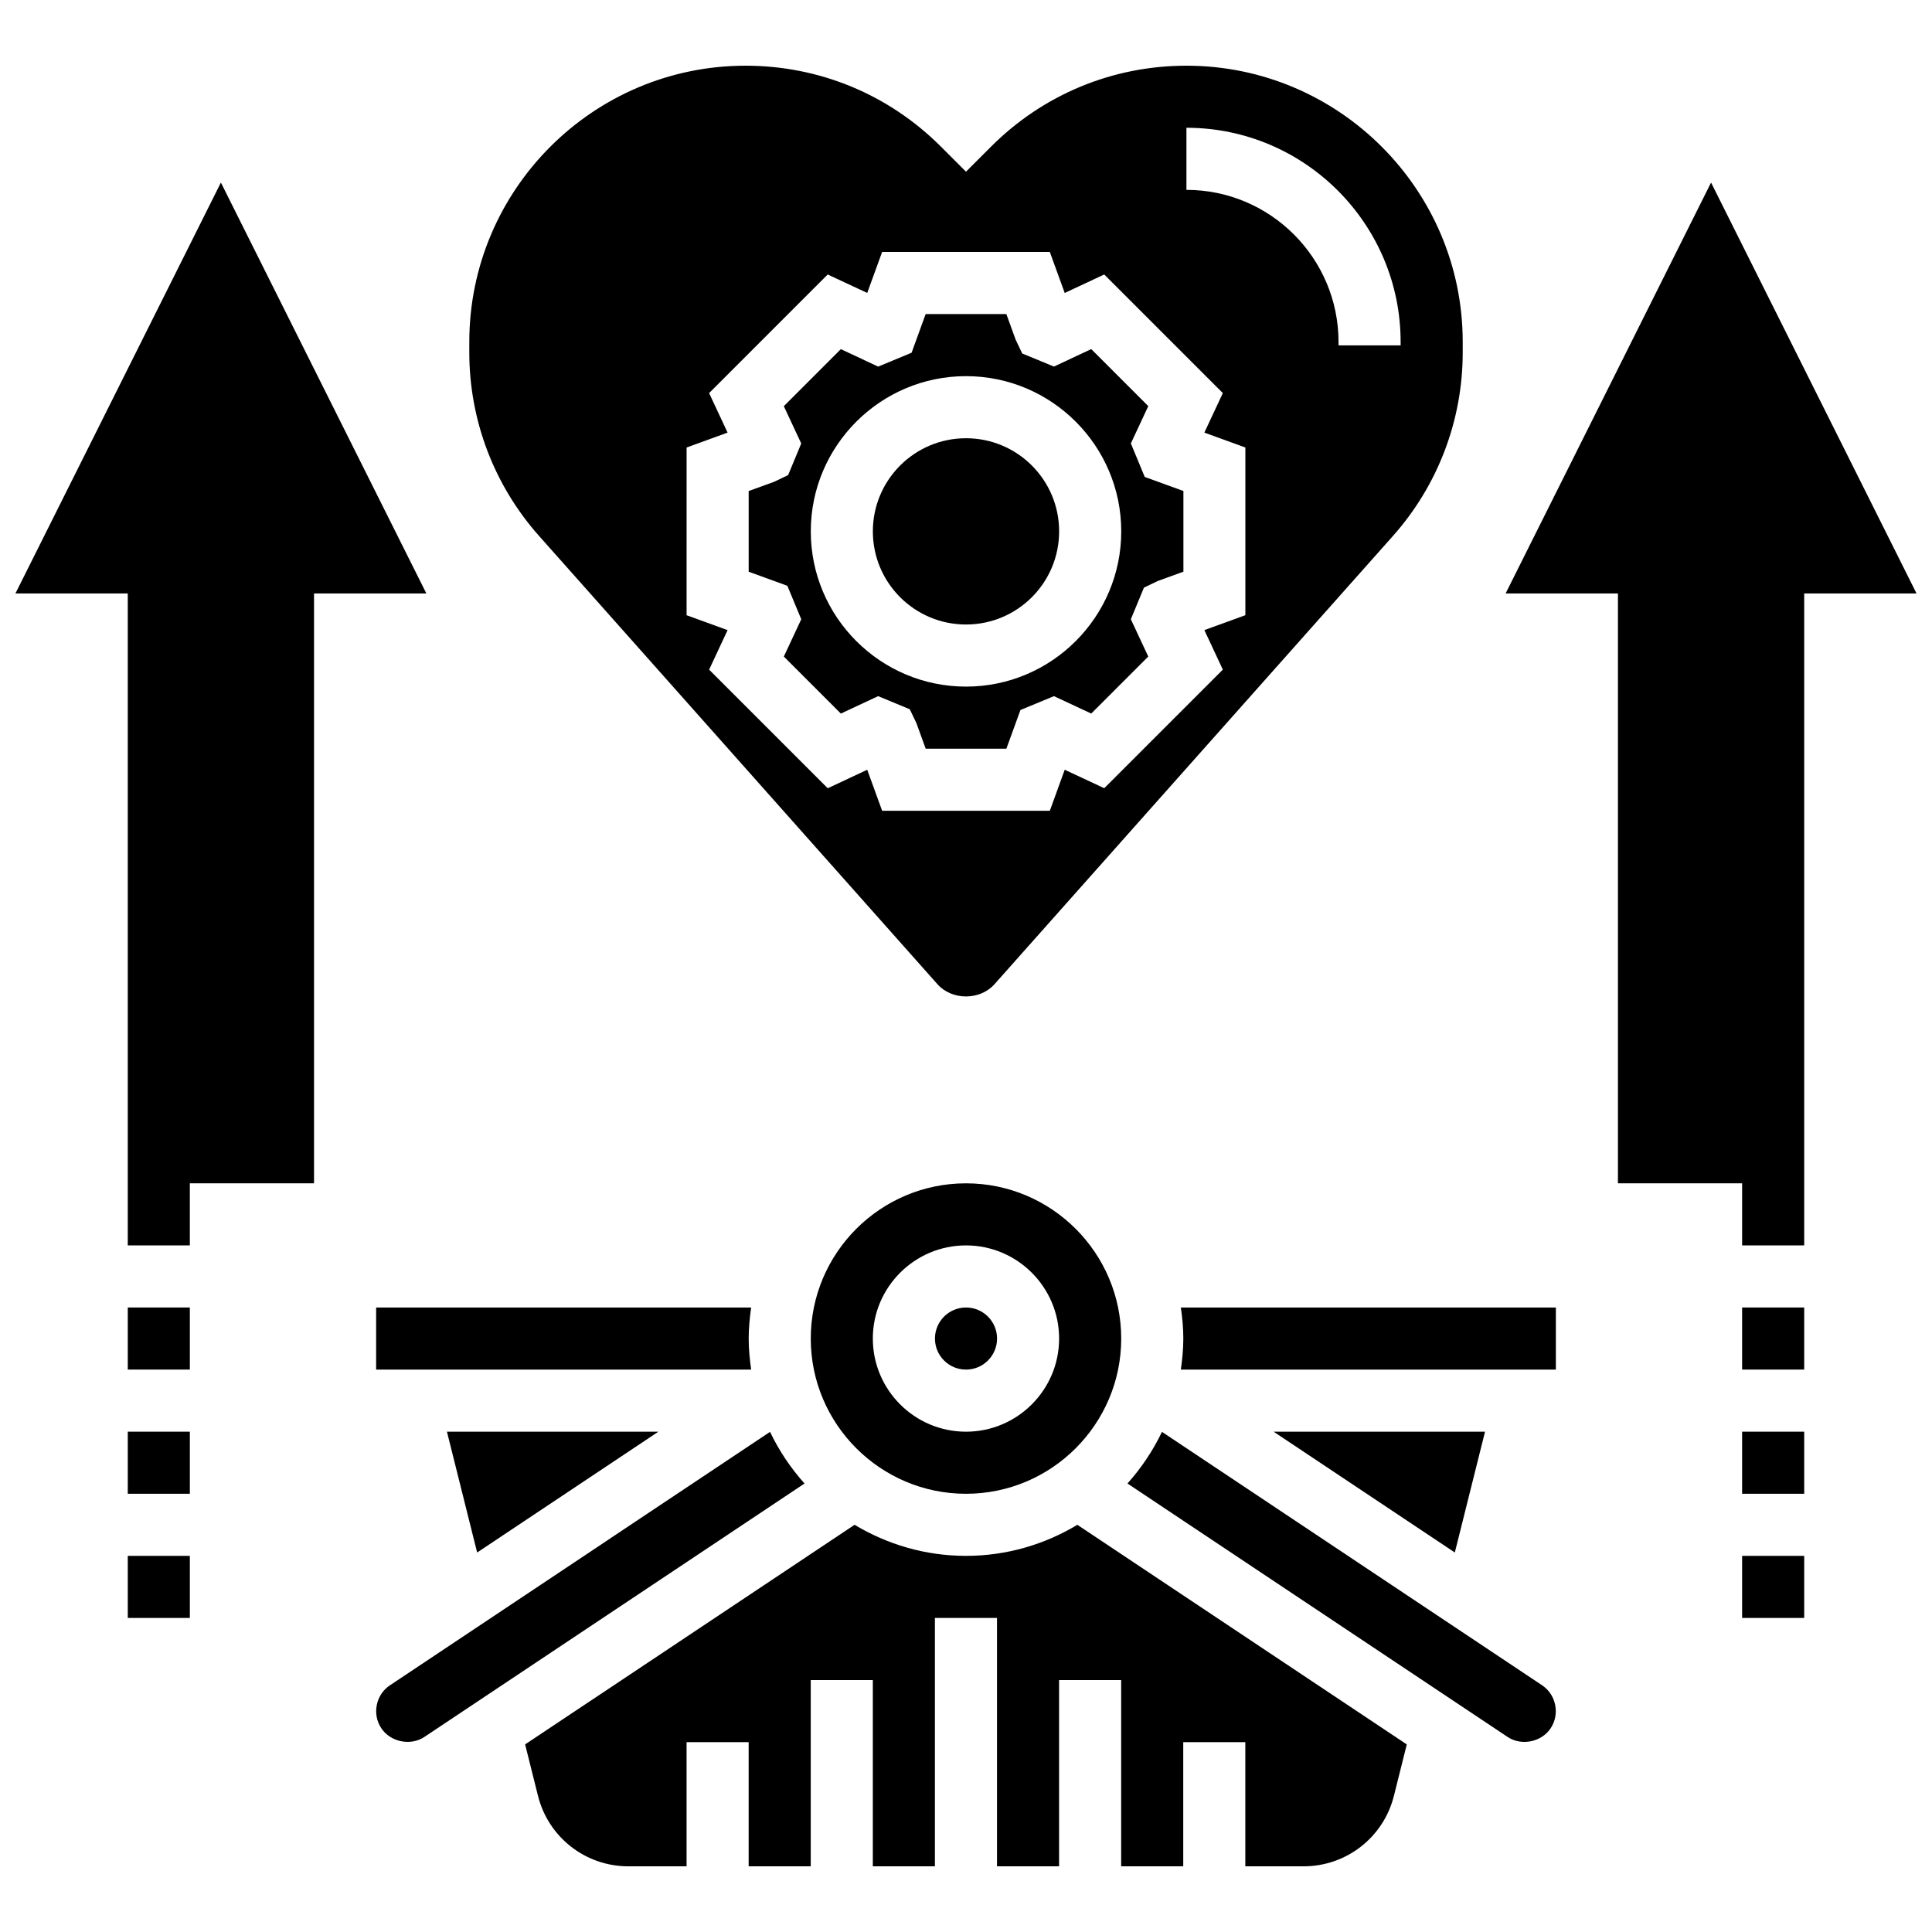 <?xml version="1.0" encoding="UTF-8"?>
<!-- Uploaded to: ICON Repo, www.iconrepo.com, Generator: ICON Repo Mixer Tools -->
<svg width="800px" height="800px" version="1.1" viewBox="144 144 512 512" xmlns="http://www.w3.org/2000/svg">
 <defs>
  <clipPath id="b">
   <path d="m148.09 192h108.91v283h-108.91z"/>
  </clipPath>
  <clipPath id="a">
   <path d="m543 192h108.9v283h-108.9z"/>
  </clipPath>
 </defs>
 <path d="m552.66 590.61-100.73-67.152c-2.394 5.004-5.481 9.602-9.141 13.684l100.73 67.16c3.66 2.453 8.977 1.375 11.41-2.277 1.211-1.816 1.645-4.016 1.211-6.172-0.426-2.164-1.66-4.031-3.488-5.242z"/>
 <path d="m400 556.32c-10.801 0-20.883-3.043-29.527-8.234l-87.309 58.199 3.406 13.617c2.746 11 12.594 18.691 23.938 18.691h15.441v-32.91h16.453v32.91h16.453v-49.363h16.453v49.363h16.453v-65.82h16.453v65.82h16.453v-49.363h16.453v49.363h16.453v-32.91h16.453v32.91h15.441c11.344 0 21.195-7.691 23.941-18.691l3.406-13.617-87.301-58.199c-8.629 5.191-18.715 8.234-29.516 8.234z"/>
 <path d="m481.52 523.41 48.023 32.02 8.004-32.02z"/>
 <path d="m318.48 523.41h-56.035l8.004 32.02z"/>
 <path d="m348.07 523.46-100.72 67.152c-1.828 1.211-3.07 3.078-3.496 5.234-0.438 2.164 0 4.352 1.211 6.18 2.434 3.644 7.766 4.715 11.402 2.277l100.74-67.16c-3.66-4.082-6.746-8.672-9.141-13.684z"/>
 <path d="m358.86 498.73c0 22.684 18.453 41.137 41.137 41.137s41.137-18.453 41.137-41.137c0-22.684-18.453-41.137-41.137-41.137s-41.137 18.453-41.137 41.137zm65.816 0c0 13.609-11.074 24.684-24.684 24.684s-24.684-11.074-24.684-24.684c0-13.609 11.074-24.684 24.684-24.684s24.684 11.074 24.684 24.684z"/>
 <path d="m457.59 498.73c0 2.797-0.273 5.527-0.656 8.227h99.387v-16.453h-99.387c0.395 2.699 0.656 5.43 0.656 8.227z"/>
 <path d="m408.23 498.73c0 4.543-3.684 8.227-8.227 8.227-4.547 0-8.23-3.684-8.23-8.227 0-4.543 3.684-8.227 8.23-8.227 4.543 0 8.227 3.684 8.227 8.227"/>
 <path d="m342.41 498.73c0-2.797 0.273-5.527 0.656-8.227h-99.387v16.453h99.387c-0.383-2.699-0.656-5.43-0.656-8.227z"/>
 <path d="m605.68 490.5h16.453v16.453h-16.453z"/>
 <path d="m605.68 523.41h16.453v16.453h-16.453z"/>
 <path d="m605.68 556.32h16.453v16.453h-16.453z"/>
 <g clip-path="url(#b)">
  <path d="m202.54 192.38-54.449 108.89h29.766v172.77h16.453v-16.453h32.91v-156.32h29.766z"/>
 </g>
 <g clip-path="url(#a)">
  <path d="m597.45 192.38-54.445 108.89h29.766v156.32h32.91v16.453h16.453v-172.77h29.766z"/>
 </g>
 <path d="m177.86 523.41h16.453v16.453h-16.453z"/>
 <path d="m177.86 556.32h16.453v16.453h-16.453z"/>
 <path d="m177.86 490.5h16.453v16.453h-16.453z"/>
 <path d="m424.68 284.82c0 13.629-11.051 24.68-24.68 24.68-13.633 0-24.684-11.051-24.684-24.68 0-13.633 11.051-24.684 24.684-24.684 13.629 0 24.68 11.051 24.68 24.684"/>
 <path d="m356.34 308.11-4.617 9.883 15.113 15.113 9.883-4.617 8.383 3.473 1.762 3.688 2.453 6.762h21.383l3.727-10.25 8.879-3.676 9.883 4.617 15.113-15.113-4.617-9.883 3.473-8.383 3.688-1.762 6.769-2.461v-21.383l-10.25-3.727-3.676-8.879 4.617-9.883-15.113-15.113-9.891 4.625-8.406-3.465-1.746-3.676-2.457-6.773h-21.383l-3.727 10.25-8.859 3.676-9.891-4.625-15.113 15.113 4.617 9.883-3.473 8.383-3.688 1.762-6.769 2.461v21.383l10.25 3.727zm43.664-64.426c22.684 0 41.137 18.453 41.137 41.137s-18.453 41.137-41.137 41.137-41.137-18.453-41.137-41.137 18.453-41.137 41.137-41.137z"/>
 <path d="m392.45 404.84c3.824 4.305 11.262 4.305 15.09 0l105.6-118.8c11.93-13.41 18.496-30.688 18.496-48.641v-2.773c0-40.371-32.844-73.215-73.215-73.215-19.555 0-37.945 7.617-51.773 21.441l-6.648 6.648-6.648-6.648c-13.832-13.824-32.211-21.441-51.766-21.441-40.371 0-73.215 32.844-73.215 73.215v2.773c0 17.953 6.566 35.23 18.496 48.641zm65.969-226.98c31.297 0 56.762 25.465 56.762 56.762v0.914h-16.453l-0.004-0.914c0-22.223-18.082-40.305-40.305-40.305zm-132.47 84.734 10.867-3.949-4.894-10.473 31.43-31.43 10.473 4.894 3.949-10.867h44.438l3.949 10.867 10.473-4.894 31.43 31.43-4.894 10.473 10.867 3.949v44.438l-10.867 3.949 4.894 10.473-31.43 31.43-10.473-4.894-3.945 10.875h-44.438l-3.949-10.867-10.473 4.894-31.43-31.43 4.894-10.473-10.867-3.949 0.004-44.445z"/>
</svg>